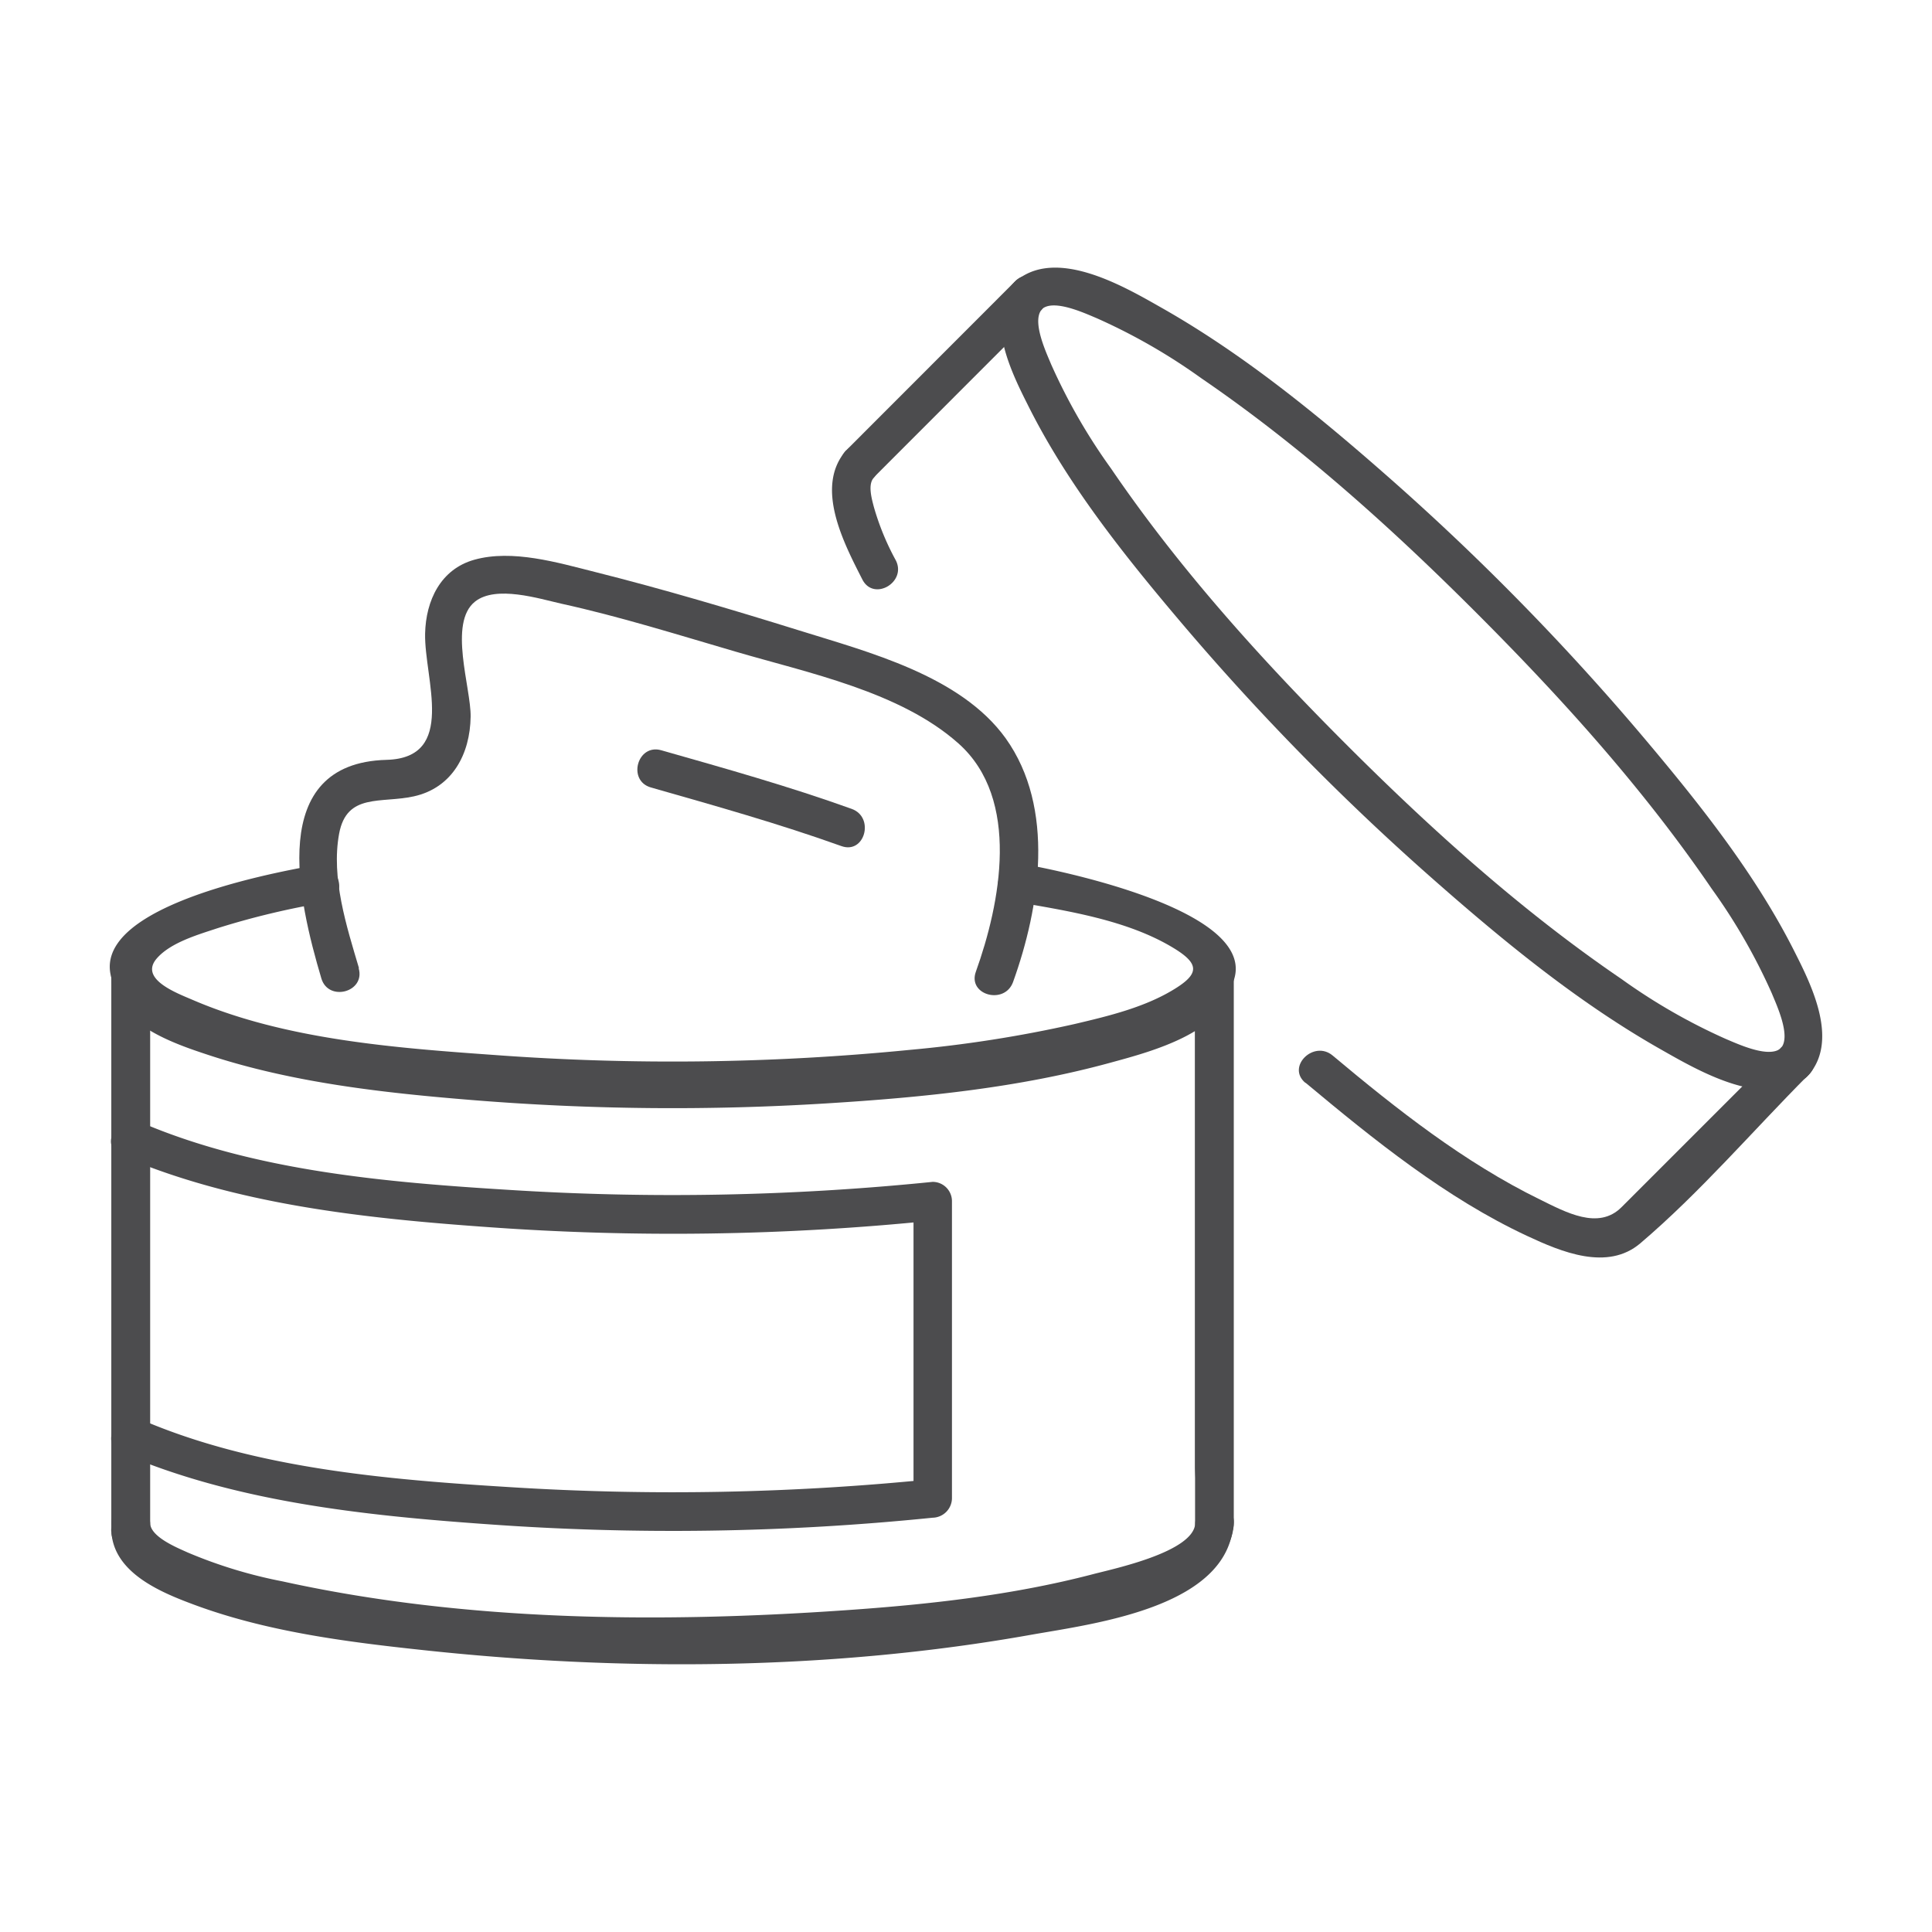 <svg id="Layer_1" data-name="Layer 1" xmlns="http://www.w3.org/2000/svg" viewBox="0 0 300 300"><defs><style>.cls-1{fill:#4c4c4e;}</style></defs><title>Artboard 1 copy 22</title><path class="cls-1" d="M23.3,236.58V150.44c0-3.86-6-3.87-6,0v86.14c0,3.86,6,3.87,6,0Z"/><path class="cls-1" d="M191.57,236.58V150.44c0-3.86-6-3.87-6,0v86.14c0,3.86,6,3.87,6,0Z"/><path class="cls-1" d="M157.13,139.94c8.32,1.45,18.05,2.87,25.36,7.43,3.63,2.27,3.69,3.78.21,6-4.68,3-10.53,4.39-15.88,5.65a197.78,197.78,0,0,1-25.5,4,375.63,375.63,0,0,1-64.51.8c-15.41-1.1-32.52-2.37-46.9-8.56-2.52-1.08-8.34-3.25-5.56-6.44,2.15-2.48,6.45-3.7,9.43-4.69a123.08,123.08,0,0,1,16.73-4c3.79-.69,2.19-6.47-1.59-5.78-6.37,1.16-40.76,7.32-29.7,20.94,3.45,4.24,9.63,6.2,14.65,7.74,9.12,2.8,18.65,4.25,28.1,5.4a361.82,361.82,0,0,0,78.54.7,201.81,201.81,0,0,0,30.22-4.9c5.79-1.49,12.51-3.3,17.19-7.25,16.33-13.78-22.59-21.68-29.2-22.84-3.77-.66-5.39,5.12-1.59,5.79Z"/><path class="cls-1" d="M17.3,236.58c.39,7.18,9.42,10.27,15.1,12.14,13.12,4.31,27.28,5.88,41,7a385.24,385.24,0,0,0,55.2.49c14.65-.9,29.6-2.4,43.8-6.28,6.48-1.78,18.73-4.9,19.19-13.36.21-3.86-5.79-3.85-6,0-.25,4.45-12.83,7.06-15.88,7.87-12.54,3.28-25.58,4.71-38.48,5.6-28.79,2-59,1.76-87.34-4.48a73.37,73.37,0,0,1-14.72-4.48c-1.58-.72-5.73-2.38-5.85-4.51-.21-3.84-6.21-3.86-6,0Z"/><path class="cls-1" d="M55.74,150.33c-1.92-6.47-4.35-14-3.08-20.88,1.18-6.36,6.5-4.67,11.59-5.79,6-1.32,8.75-6.59,8.83-12.37.07-4.48-3.51-14.56.69-17.88,3.25-2.57,9.93-.45,13.4.33,9.09,2,18,4.8,27,7.43,11.26,3.31,25.61,6.21,34.66,14.27,9.72,8.65,6.5,24.87,2.7,35.45-1.31,3.64,4.48,5.2,5.78,1.59,4.18-11.61,6.6-27-1.15-37.84-7-9.73-21.32-13.39-32.07-16.75C113.57,94.62,103,91.48,92.33,88.8c-5.73-1.44-12.77-3.54-18.69-1.88-5.23,1.47-7.52,6.34-7.63,11.47-.15,7,5,19.31-6,19.6-18.71.51-13.7,21.84-10.11,33.94,1.1,3.69,6.89,2.12,5.79-1.6Z"/><path class="cls-1" d="M101.08,122.28c9.92,2.83,19.86,5.62,29.57,9.1,3.64,1.31,5.21-4.49,1.59-5.78-9.7-3.49-19.65-6.28-29.56-9.1-3.72-1.06-5.31,4.73-1.6,5.78Z"/><path class="cls-1" d="M23.3,237.83V151.69c0-3.87-6-3.87-6,0v86.14c0,3.86,6,3.86,6,0Z"/><path class="cls-1" d="M18.79,225.58c17.66,7.62,37.73,9.74,56.75,11.09a398.77,398.77,0,0,0,69.28-1,3.06,3.06,0,0,0,3-3V186.52a3,3,0,0,0-3-3,400.28,400.28,0,0,1-65.69,1.25c-19-1.17-39.61-2.91-57.31-10.51-3.51-1.51-6.57,3.66-3,5.18,17.68,7.6,37.72,9.73,56.75,11.09a398.77,398.77,0,0,0,69.28-1l-3-3v46.14l3-3a400.28,400.28,0,0,1-65.69,1.25c-19-1.17-39.63-2.88-57.31-10.51-3.51-1.52-6.57,3.65-3,5.18Z"/><path class="cls-1" d="M17.3,237.83c.35,6.4,7.65,9.42,12.79,11.33,11.13,4.14,23.3,5.74,35,7,31.28,3.42,64,3.22,95-2.31,10-1.77,31.41-4.35,31.45-18,0-14.38,0-28.77,0-43.15V151.69c0-3.89-5.79-3.84-6,0-.25,4.44-12.83,7.06-15.88,7.86-12.54,3.29-25.58,4.71-38.48,5.61-28.79,2-59,1.75-87.34-4.49a73.34,73.34,0,0,1-14.72-4.47c-1.58-.73-5.73-2.38-5.85-4.51-.21-3.85-6.21-3.87-6,0,.39,7.17,9.42,10.26,15.1,12.13,13.12,4.32,27.28,5.89,41,7a385.24,385.24,0,0,0,55.2.5c14.65-.91,29.6-2.4,43.8-6.29,6.48-1.77,18.73-4.9,19.19-13.35h-6v75.87c0,2.95.81,7.29,0,10.17-1.22,4.28-9.56,6.16-13.19,7.22-26.7,7.82-56.42,8-84,6.93-15.11-.6-30.36-1.87-45.14-5.2a71.53,71.53,0,0,1-14.11-4.34c-1.51-.69-5.74-2.41-5.85-4.51-.21-3.84-6.21-3.87-6,0Z"/><path class="cls-1" d="M135.64,74.17,161.79,48c2.73-2.74-1.51-7-4.24-4.24L131.4,69.93c-2.73,2.73,1.51,7,4.24,4.24Z"/><path class="cls-1" d="M276.53,162.76c-1.83,1.64-6.76-.69-8.52-1.42a91.37,91.37,0,0,1-16.2-9.3c-15.49-10.55-29.57-23.25-42.8-36.48s-25.94-27.32-36.49-42.81a90.8,90.8,0,0,1-9.31-16.2c-.73-1.77-3.06-6.7-1.42-8.53,2.57-2.87-1.66-7.13-4.24-4.24-4.74,5.3-.67,13.71,2,19C165.62,75,174.38,86,183.13,96.34a384,384,0,0,0,39.71,40.45c10.9,9.59,22.41,19,35.07,26.17,5.83,3.31,16.59,9.65,22.86,4,2.89-2.58-1.37-6.81-4.24-4.24Z"/><path class="cls-1" d="M161.79,48c1.83-1.64,6.77.69,8.53,1.42a91.37,91.37,0,0,1,16.2,9.3C202,69.3,216.1,82,229.33,95.24s25.93,27.31,36.48,42.79a90.8,90.8,0,0,1,9.31,16.2c.72,1.77,3.05,6.7,1.41,8.53-2.56,2.87,1.66,7.13,4.24,4.24,4.74-5.3.68-13.71-2-19-6.09-12.18-14.85-23.17-23.59-33.53A384,384,0,0,0,215.5,74c-10.9-9.59-22.42-19-35.08-26.18-5.83-3.31-16.59-9.66-22.87-4-2.89,2.57,1.37,6.81,4.24,4.24Z"/><path class="cls-1" d="M202.74,168.14c10.59,8.84,21.8,17.9,34.38,23.77,5.33,2.49,12.48,5.5,17.6,1.14,9.26-7.88,17.45-17.45,26-26.05,2.74-2.73-1.5-7-4.24-4.24l-24.7,24.7c-3.59,3.59-8.66.76-12.7-1.22-11.7-5.73-22.2-14-32.15-22.34-2.94-2.46-7.21,1.76-4.24,4.24Z"/><path class="cls-1" d="M131.4,69.93c-5,5.67-.32,14.5,2.51,20.06,1.76,3.44,6.94.41,5.18-3a40.17,40.17,0,0,1-3.42-8.35c-.29-1.15-.95-3.39,0-4.44,2.53-2.9-1.7-7.16-4.24-4.24Z"/></svg>